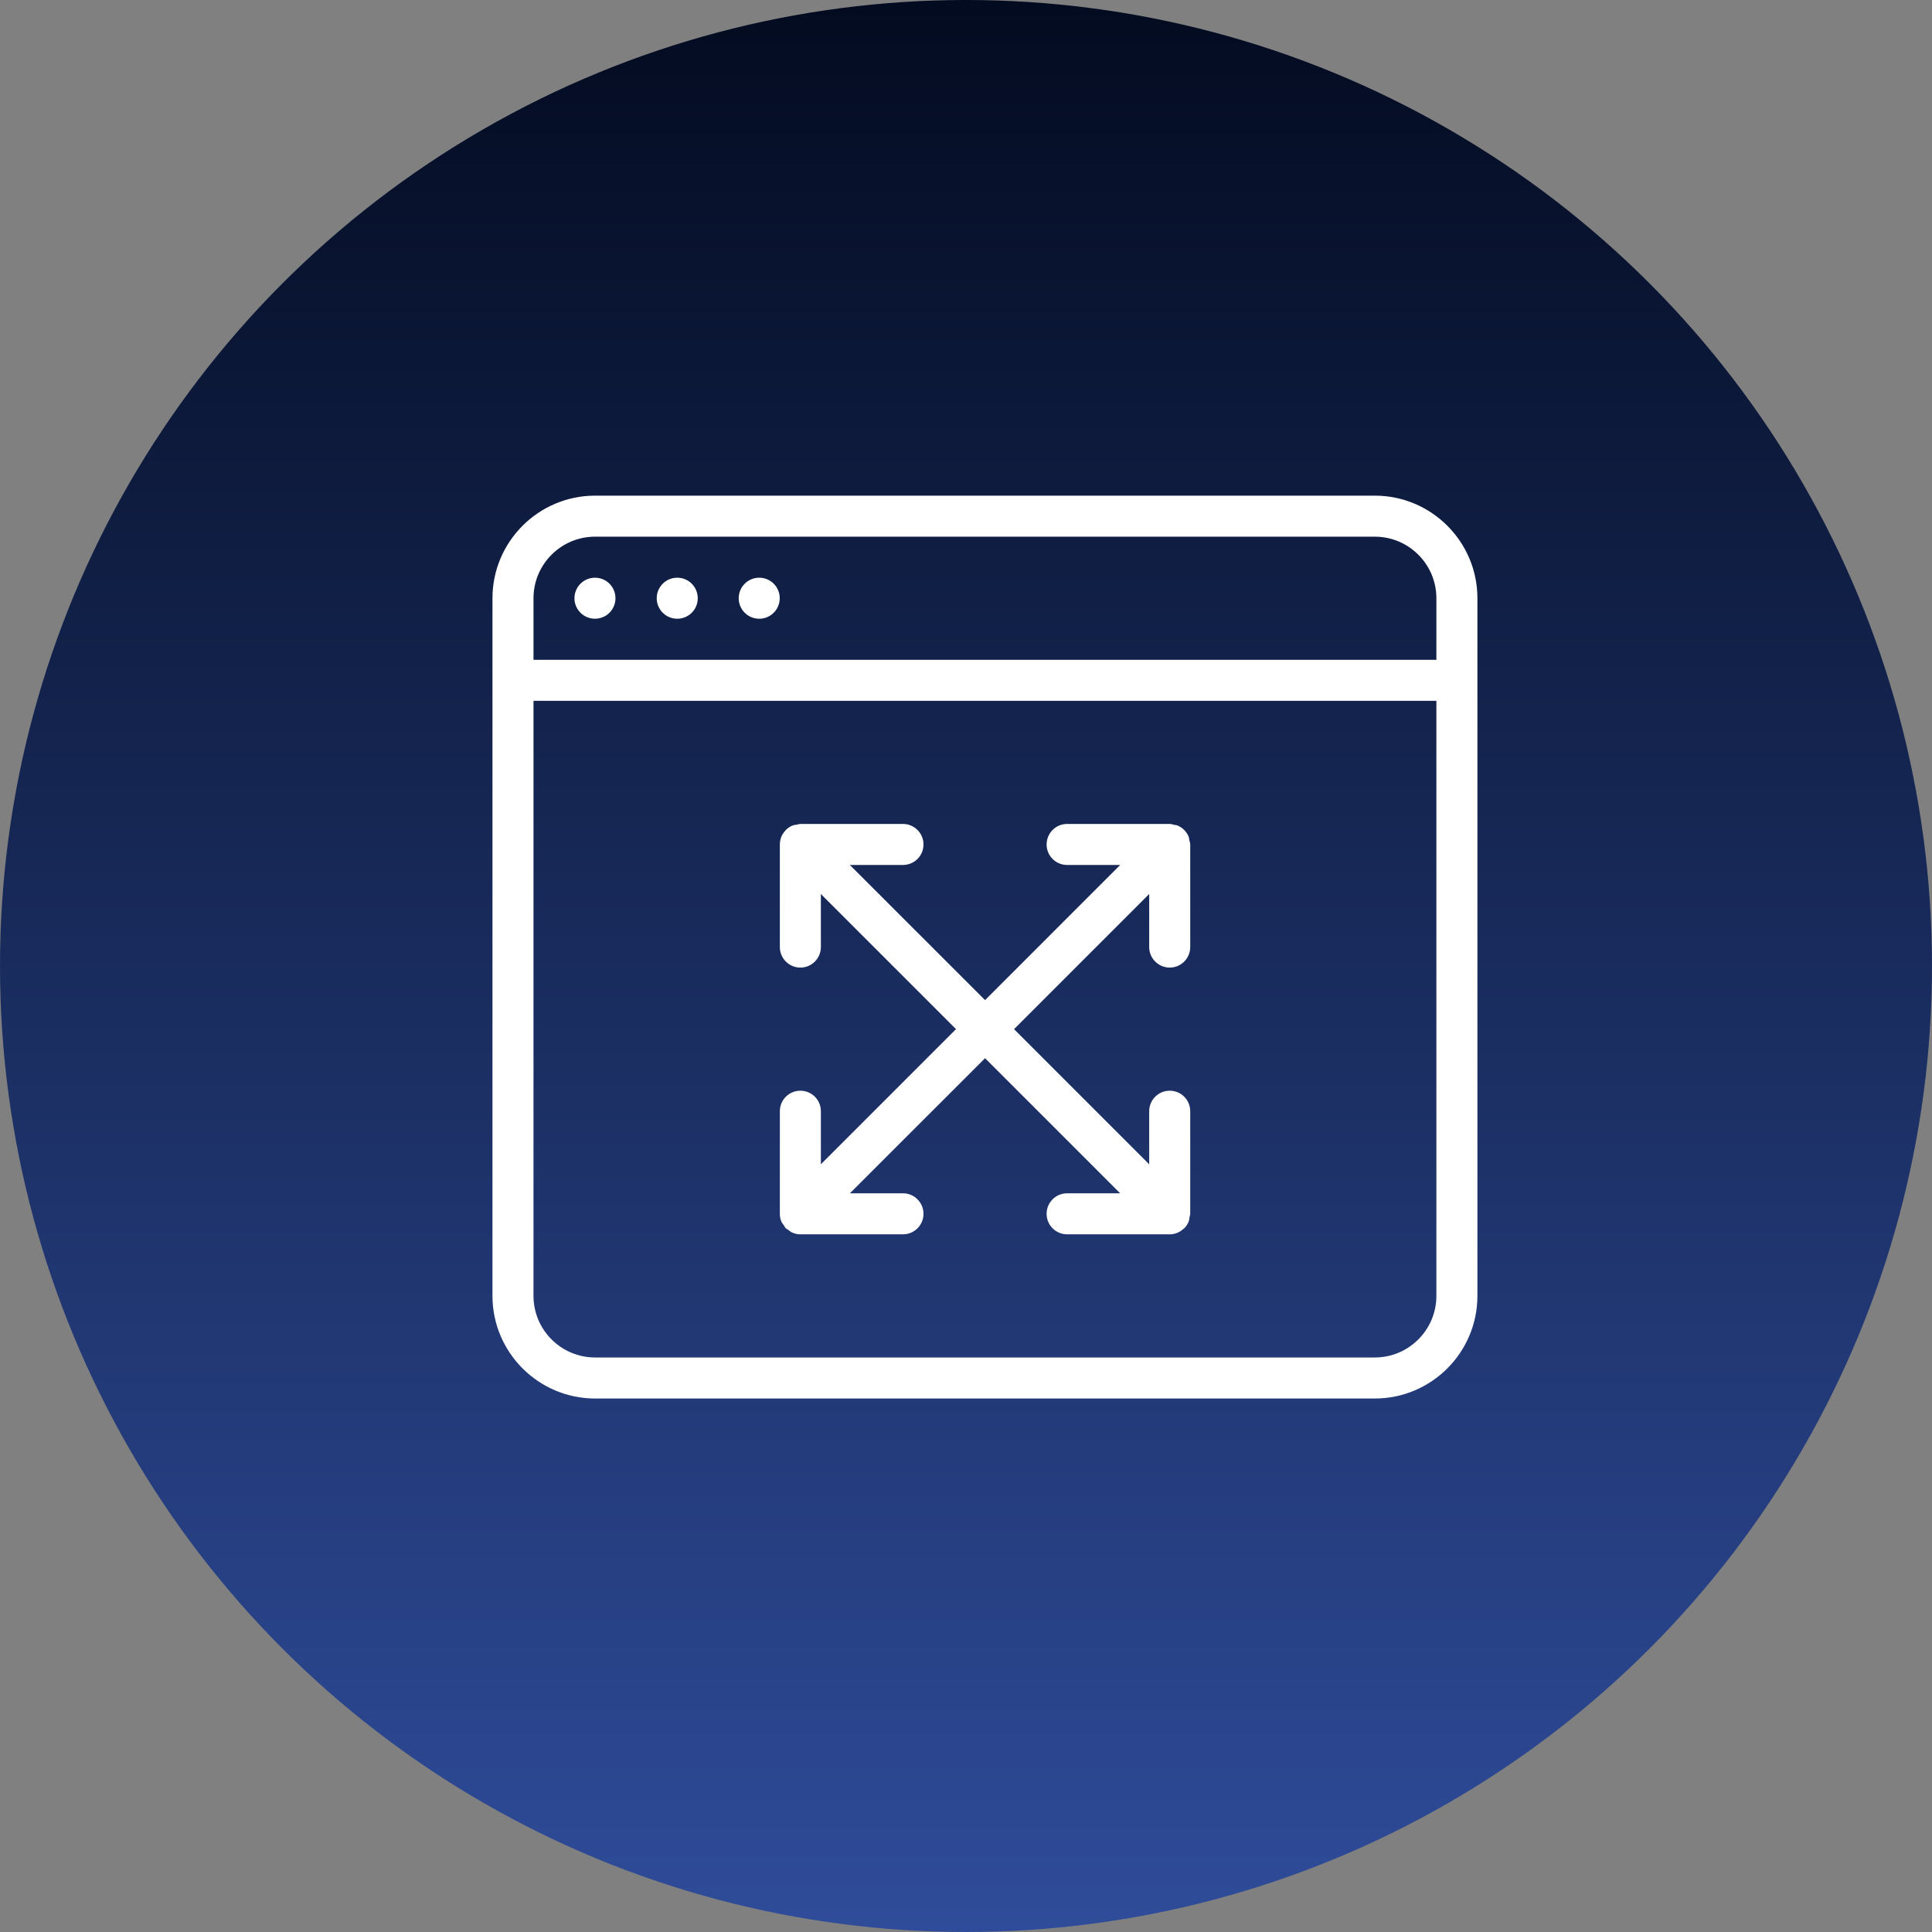 <svg width="51" height="51" viewBox="0 0 51 51" fill="none" xmlns="http://www.w3.org/2000/svg">
<rect x="0" y="0" width="51" height="51" fill="#808080" stroke="none"/>
<circle cx="25.5" cy="25.5" r="25.5" fill="url(#paint0_linear_10195_4431)"/>
<path d="M36.292 13.084H15.708C14.216 13.084 13 14.299 13 15.792V34.209C13 35.701 14.216 36.917 15.708 36.917H36.292C37.785 36.917 39 35.701 39 34.209V15.792C39 14.299 37.785 13.084 36.292 13.084ZM15.708 14.167H36.292C37.188 14.167 37.917 14.896 37.917 15.792V17.417H14.083V15.792C14.083 14.896 14.812 14.167 15.708 14.167ZM36.292 35.834H15.708C14.812 35.834 14.083 35.104 14.083 34.209V18.5H37.917V34.209C37.917 35.104 37.188 35.834 36.292 35.834Z" fill="white"/>
<path d="M15.706 16.333C16.005 16.333 16.247 16.091 16.247 15.792C16.247 15.492 16.005 15.25 15.706 15.25C15.407 15.25 15.164 15.492 15.164 15.792C15.164 16.091 15.407 16.333 15.706 16.333Z" fill="white"/>
<path d="M17.878 16.333C18.177 16.333 18.419 16.091 18.419 15.792C18.419 15.492 18.177 15.25 17.878 15.25C17.578 15.25 17.336 15.492 17.336 15.792C17.336 16.091 17.578 16.333 17.878 16.333Z" fill="white"/>
<path d="M20.042 16.333C20.341 16.333 20.583 16.091 20.583 15.792C20.583 15.492 20.341 15.25 20.042 15.25C19.742 15.25 19.5 15.492 19.5 15.792C19.5 16.091 19.742 16.333 20.042 16.333Z" fill="white"/>
<path d="M31.378 22.087C31.323 21.953 31.217 21.846 31.082 21.791C31.054 21.779 31.024 21.78 30.994 21.773C30.956 21.765 30.919 21.75 30.878 21.75H28.169C27.87 21.75 27.628 21.993 27.628 22.292C27.628 22.591 27.87 22.833 28.169 22.833H29.57L26.003 26.401L22.434 22.833H23.836C24.135 22.833 24.378 22.591 24.378 22.292C24.378 21.993 24.135 21.75 23.836 21.75H21.128C21.096 21.75 21.068 21.763 21.038 21.768C20.999 21.775 20.959 21.776 20.922 21.791C20.855 21.819 20.795 21.858 20.744 21.909C20.74 21.914 20.739 21.92 20.733 21.924C20.69 21.971 20.652 22.024 20.627 22.084C20.6 22.152 20.586 22.222 20.586 22.294V25C20.586 25.299 20.829 25.542 21.128 25.542C21.427 25.542 21.669 25.299 21.669 25V23.6L25.236 27.167L21.669 30.734V29.333C21.669 29.034 21.427 28.792 21.128 28.792C20.829 28.792 20.586 29.034 20.586 29.333V32.041C20.586 32.112 20.6 32.184 20.628 32.25C20.643 32.285 20.669 32.312 20.691 32.344C20.709 32.371 20.72 32.4 20.744 32.424C20.762 32.441 20.785 32.449 20.805 32.464C20.842 32.492 20.877 32.523 20.921 32.54C20.987 32.569 21.057 32.583 21.128 32.583H23.836C24.135 32.583 24.378 32.341 24.378 32.042C24.378 31.743 24.135 31.5 23.836 31.5H22.435L26.003 27.934L29.569 31.5H28.169C27.87 31.5 27.628 31.743 27.628 32.042C27.628 32.341 27.87 32.583 28.169 32.583H30.878C30.948 32.583 31.018 32.569 31.084 32.541C31.145 32.516 31.197 32.478 31.245 32.435C31.249 32.431 31.256 32.429 31.26 32.425C31.31 32.375 31.35 32.315 31.377 32.249C31.392 32.211 31.394 32.172 31.401 32.132C31.406 32.101 31.419 32.073 31.419 32.042V29.333C31.419 29.034 31.177 28.792 30.878 28.792C30.579 28.792 30.336 29.034 30.336 29.333V30.735L26.768 27.167L30.336 23.599V25C30.336 25.299 30.579 25.542 30.878 25.542C31.177 25.542 31.419 25.299 31.419 25V22.292C31.419 22.25 31.404 22.214 31.395 22.176C31.389 22.145 31.39 22.115 31.378 22.087Z" fill="white"/>
<defs>
<linearGradient id="paint0_linear_10195_4431" x1="25.5" y1="0" x2="25.5" y2="51" gradientUnits="userSpaceOnUse">
<stop stop-color="#030B20"/>
<stop offset="1" stop-color="#2F4C9A"/>
</linearGradient>
</defs>
</svg>
